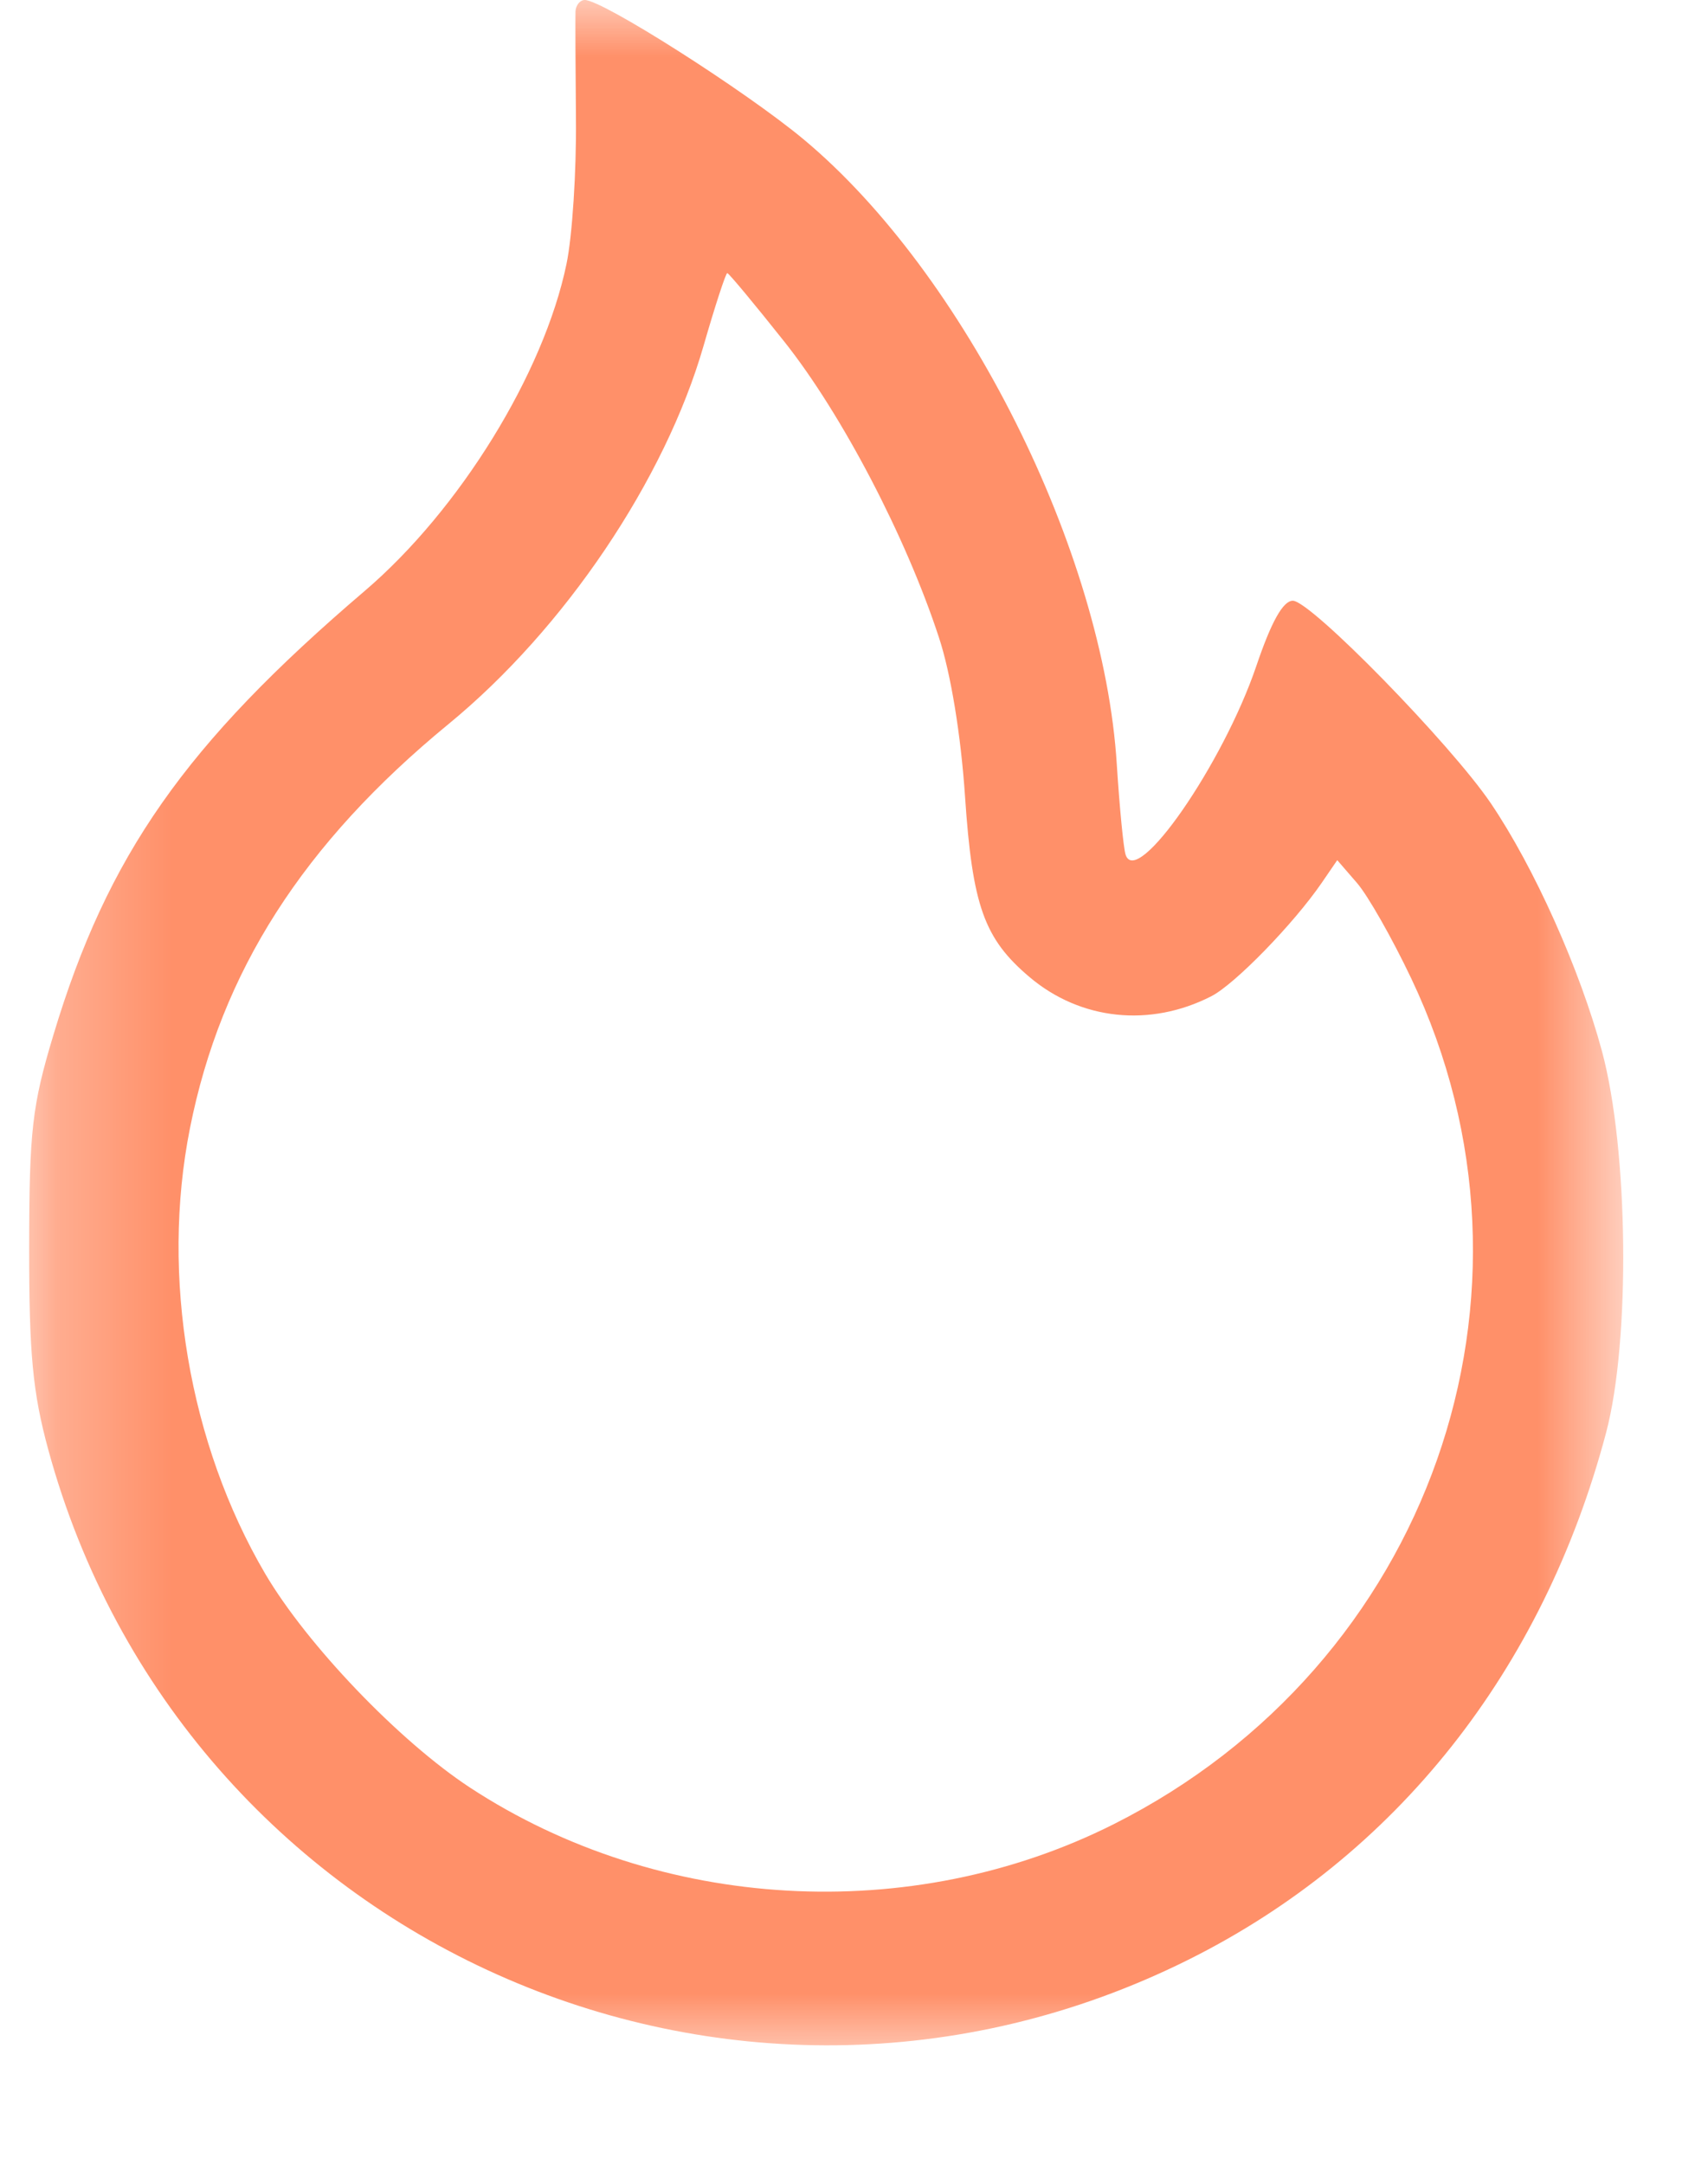 <svg width="15" height="19" viewBox="0 0 15 19" fill="none" xmlns="http://www.w3.org/2000/svg">
<mask id="mask0_987_8963" style="mask-type:luminance" maskUnits="userSpaceOnUse" x="0" y="0" width="15" height="19">
<path d="M14.256 0H0.256V18.064H14.256V0Z" fill="white"/>
</mask>
<g mask="url(#mask0_987_8963)">
<path fill-rule="evenodd" clip-rule="evenodd" d="M5.054 0.1C5.052 0.155 5.054 0.577 5.058 1.039C5.063 1.501 5.026 2.076 4.975 2.318C4.776 3.278 4.037 4.477 3.203 5.189C1.627 6.534 0.944 7.509 0.469 9.088C0.282 9.708 0.257 9.927 0.256 10.95C0.255 11.887 0.287 12.227 0.424 12.73C1.603 17.05 6.425 19.207 10.435 17.209C12.258 16.301 13.551 14.67 14.105 12.581C14.32 11.77 14.302 10.098 14.069 9.231C13.874 8.51 13.475 7.619 13.093 7.054C12.741 6.534 11.511 5.275 11.354 5.275C11.268 5.275 11.165 5.459 11.033 5.849C10.741 6.709 9.981 7.806 9.885 7.504C9.866 7.443 9.832 7.087 9.808 6.714C9.692 4.839 8.47 2.401 7.058 1.224C6.549 0.8 5.293 0 5.136 0C5.094 0 5.057 0.045 5.054 0.1ZM6.892 3.005C7.395 3.64 7.956 4.713 8.245 5.595C8.35 5.911 8.439 6.457 8.475 6.993C8.54 7.955 8.643 8.243 9.042 8.58C9.49 8.959 10.101 9.023 10.638 8.748C10.845 8.642 11.359 8.114 11.607 7.753L11.744 7.553L11.917 7.753C12.012 7.862 12.227 8.24 12.394 8.592C13.707 11.355 12.556 14.623 9.779 16.019C8.002 16.912 5.791 16.786 4.128 15.697C3.505 15.288 2.697 14.444 2.329 13.819C1.659 12.677 1.41 11.207 1.668 9.908C1.941 8.533 2.662 7.407 3.939 6.358C4.958 5.522 5.84 4.213 6.179 3.036C6.28 2.685 6.374 2.398 6.387 2.398C6.4 2.398 6.627 2.671 6.892 3.005Z" fill="#FF9069"/>
</g>
</svg>
